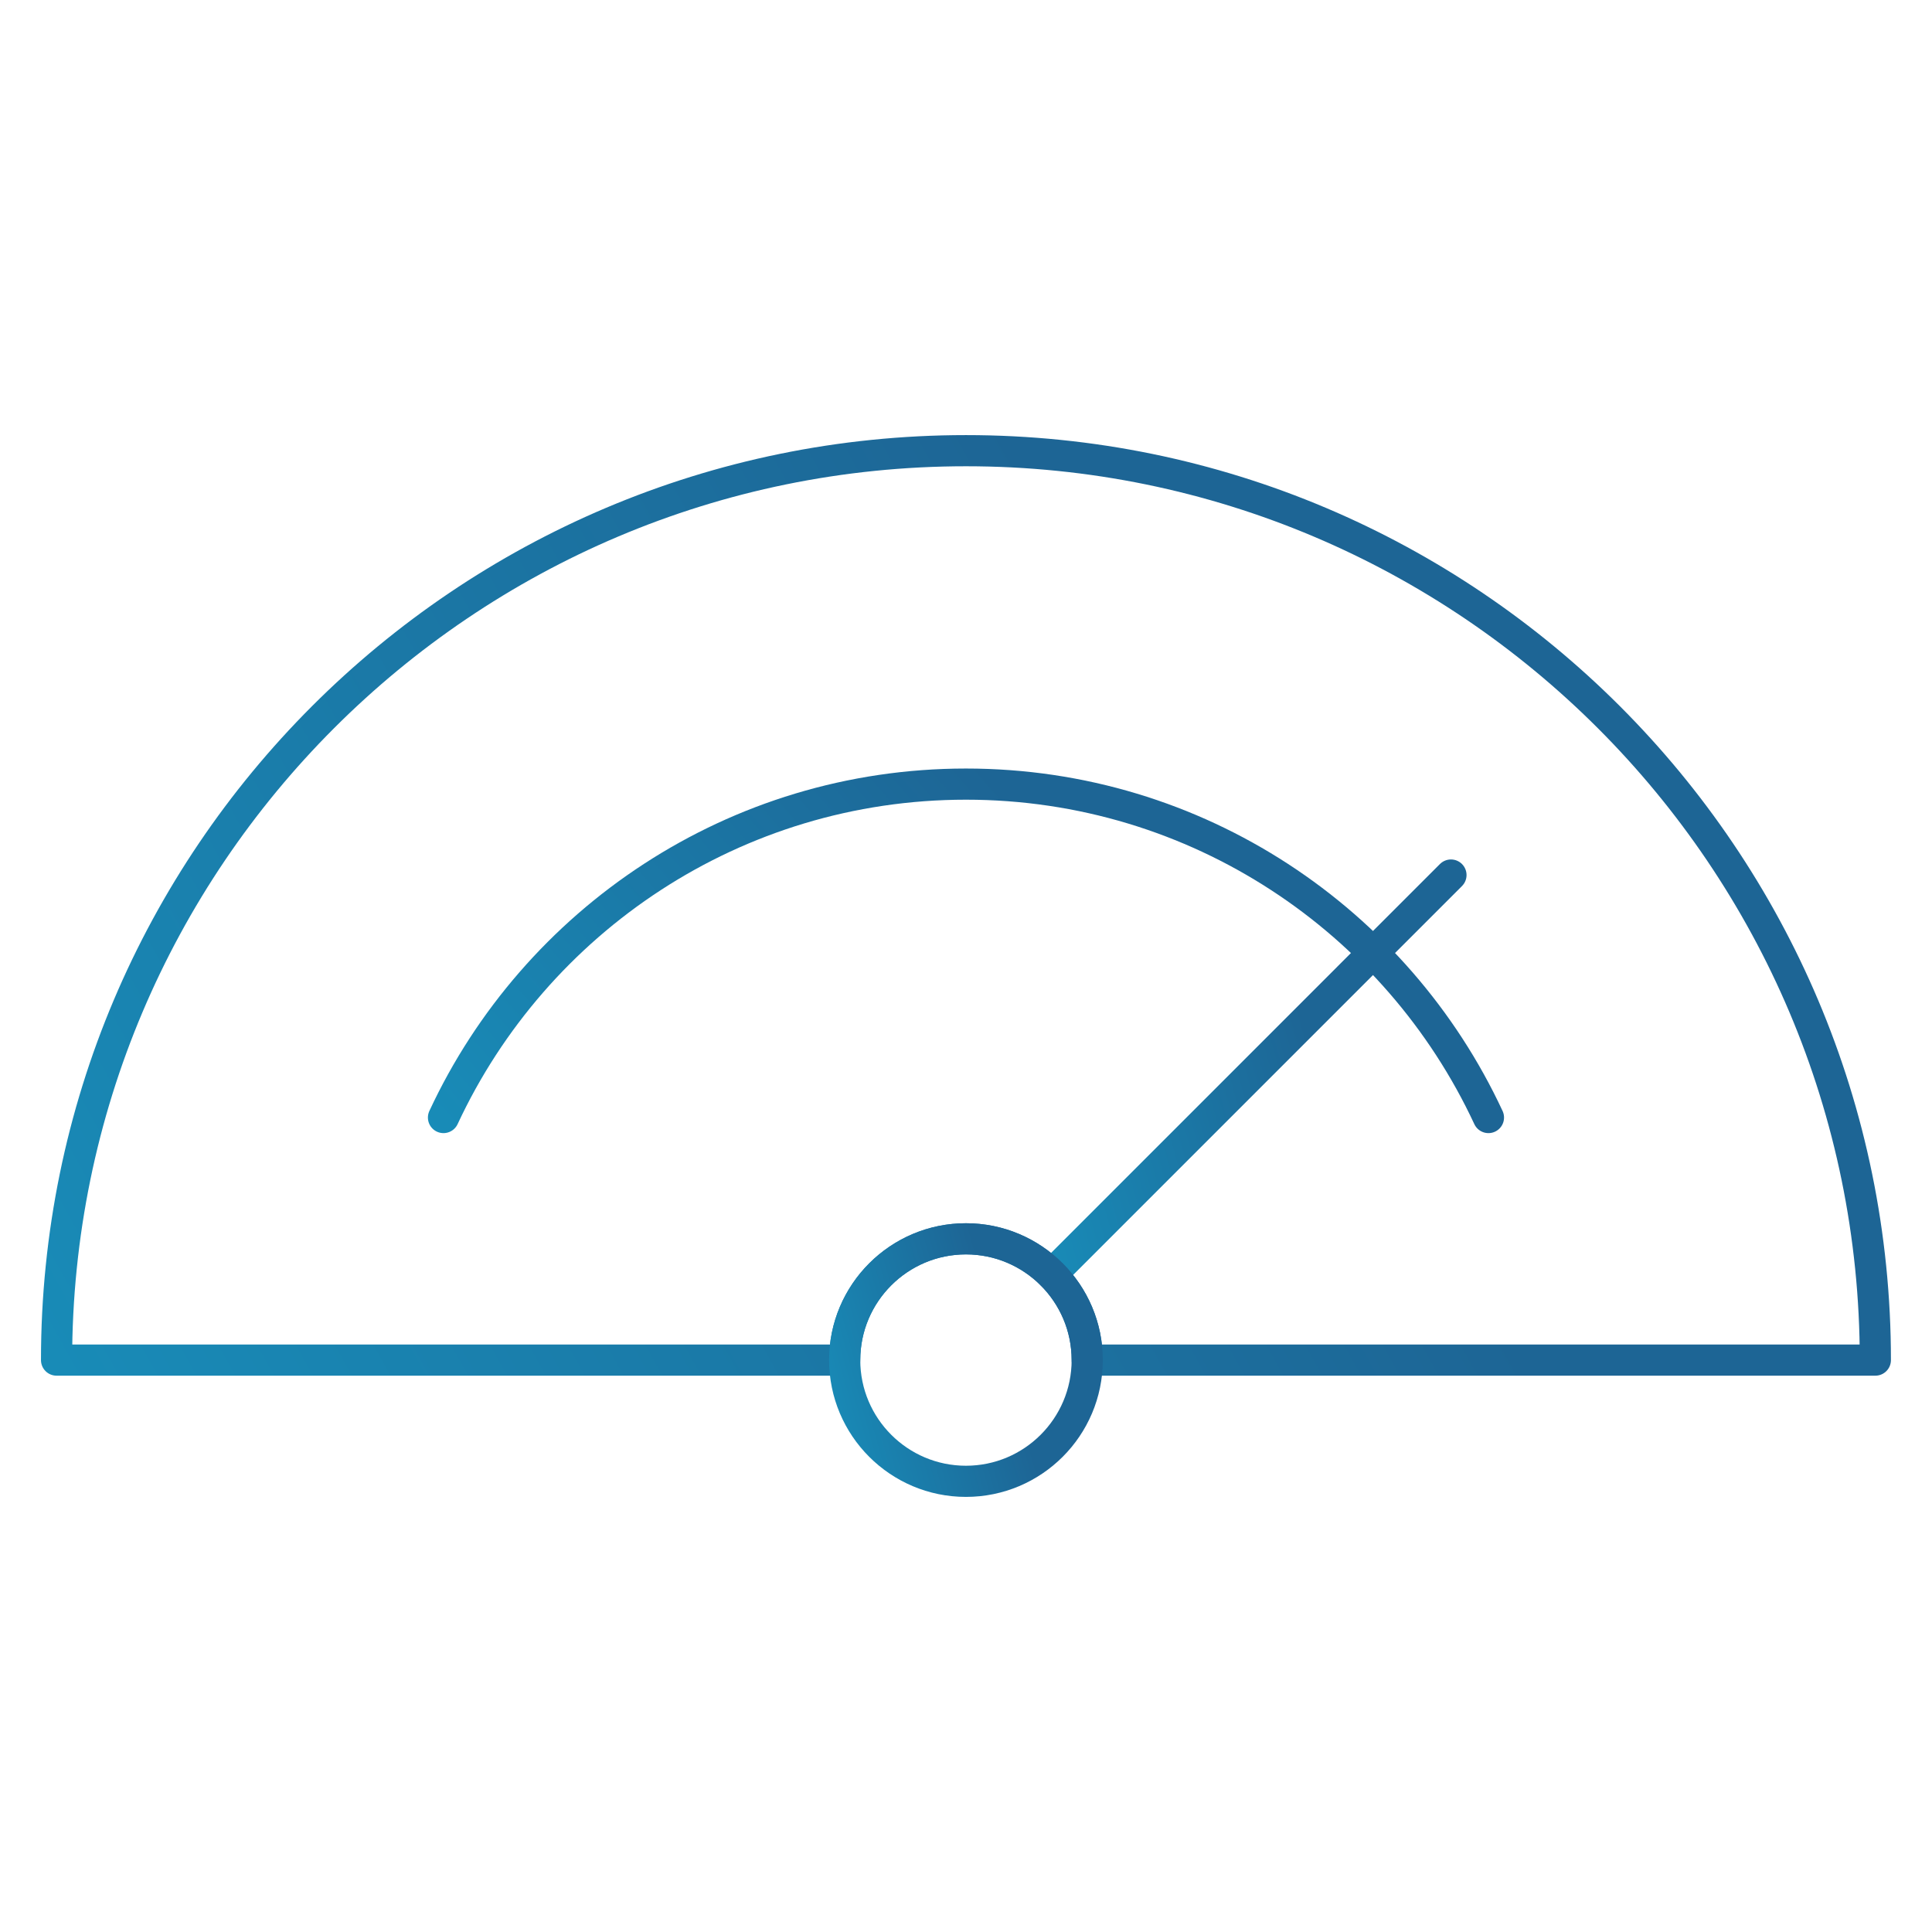 <?xml version="1.0" encoding="UTF-8"?>
<svg xmlns="http://www.w3.org/2000/svg" width="62" height="62" viewBox="0 0 62 62" fill="none">
  <g clip-path="url(#clip0_2424_4531)">
    <mask id="mask0_2424_4531" style="mask-type:luminance" maskUnits="userSpaceOnUse" x="-1" y="0" width="63" height="62">
      <path d="M-0.002 3.8147e-06H61.998V62H-0.002V3.8147e-06Z" fill="white"></path>
    </mask>
    <g mask="url(#mask0_2424_4531)">
      <path d="M14.232 35.863C17.171 29.546 23.577 25.163 30.999 25.163C38.42 25.163 44.826 29.546 47.766 35.863" stroke="url(#paint0_linear_2424_4531)" stroke-miterlimit="10" stroke-linecap="round" stroke-linejoin="round"></path>
      <path d="M33.75 40.895L46.563 28.081" stroke="url(#paint1_linear_2424_4531)" stroke-miterlimit="10" stroke-linecap="round" stroke-linejoin="round"></path>
      <path d="M27.107 43.647H1.815C1.815 27.54 14.892 14.463 30.999 14.463C47.105 14.463 60.182 27.54 60.182 43.647H34.89C34.89 41.499 33.146 39.755 30.999 39.755C28.851 39.755 27.107 41.499 27.107 43.647Z" stroke="url(#paint2_linear_2424_4531)" stroke-miterlimit="10" stroke-linecap="round" stroke-linejoin="round"></path>
      <path d="M30.998 39.755C33.146 39.755 34.89 41.498 34.89 43.646C34.89 45.794 33.146 47.537 30.998 47.537C28.851 47.537 27.107 45.794 27.107 43.646C27.107 41.498 28.851 39.755 30.998 39.755Z" stroke="url(#paint3_linear_2424_4531)" stroke-miterlimit="10" stroke-linecap="round" stroke-linejoin="round"></path>
    </g>
  </g>
  <defs>
    <linearGradient id="paint0_linear_2424_4531" x1="5.605" y1="39.763" x2="27.864" y2="20.383" gradientUnits="userSpaceOnUse">
      <stop offset="0.104" stop-color="#1796C1"></stop>
      <stop offset="1" stop-color="#1D6595"></stop>
    </linearGradient>
    <linearGradient id="paint1_linear_2424_4531" x1="30.454" y1="45.564" x2="44.334" y2="41.707" gradientUnits="userSpaceOnUse">
      <stop offset="0.104" stop-color="#1796C1"></stop>
      <stop offset="1" stop-color="#1D6595"></stop>
    </linearGradient>
    <linearGradient id="paint2_linear_2424_4531" x1="-13.199" y1="54.281" x2="38.842" y2="25.363" gradientUnits="userSpaceOnUse">
      <stop offset="0.104" stop-color="#1796C1"></stop>
      <stop offset="1" stop-color="#1D6595"></stop>
    </linearGradient>
    <linearGradient id="paint3_linear_2424_4531" x1="25.105" y1="50.373" x2="33.536" y2="48.031" gradientUnits="userSpaceOnUse">
      <stop offset="0.104" stop-color="#1796C1"></stop>
      <stop offset="1" stop-color="#1D6595"></stop>
    </linearGradient>
    <clipPath id="clip0_2424_4531">
      <rect width="62" height="62" fill="white"></rect>
    </clipPath>
  </defs>
</svg>
